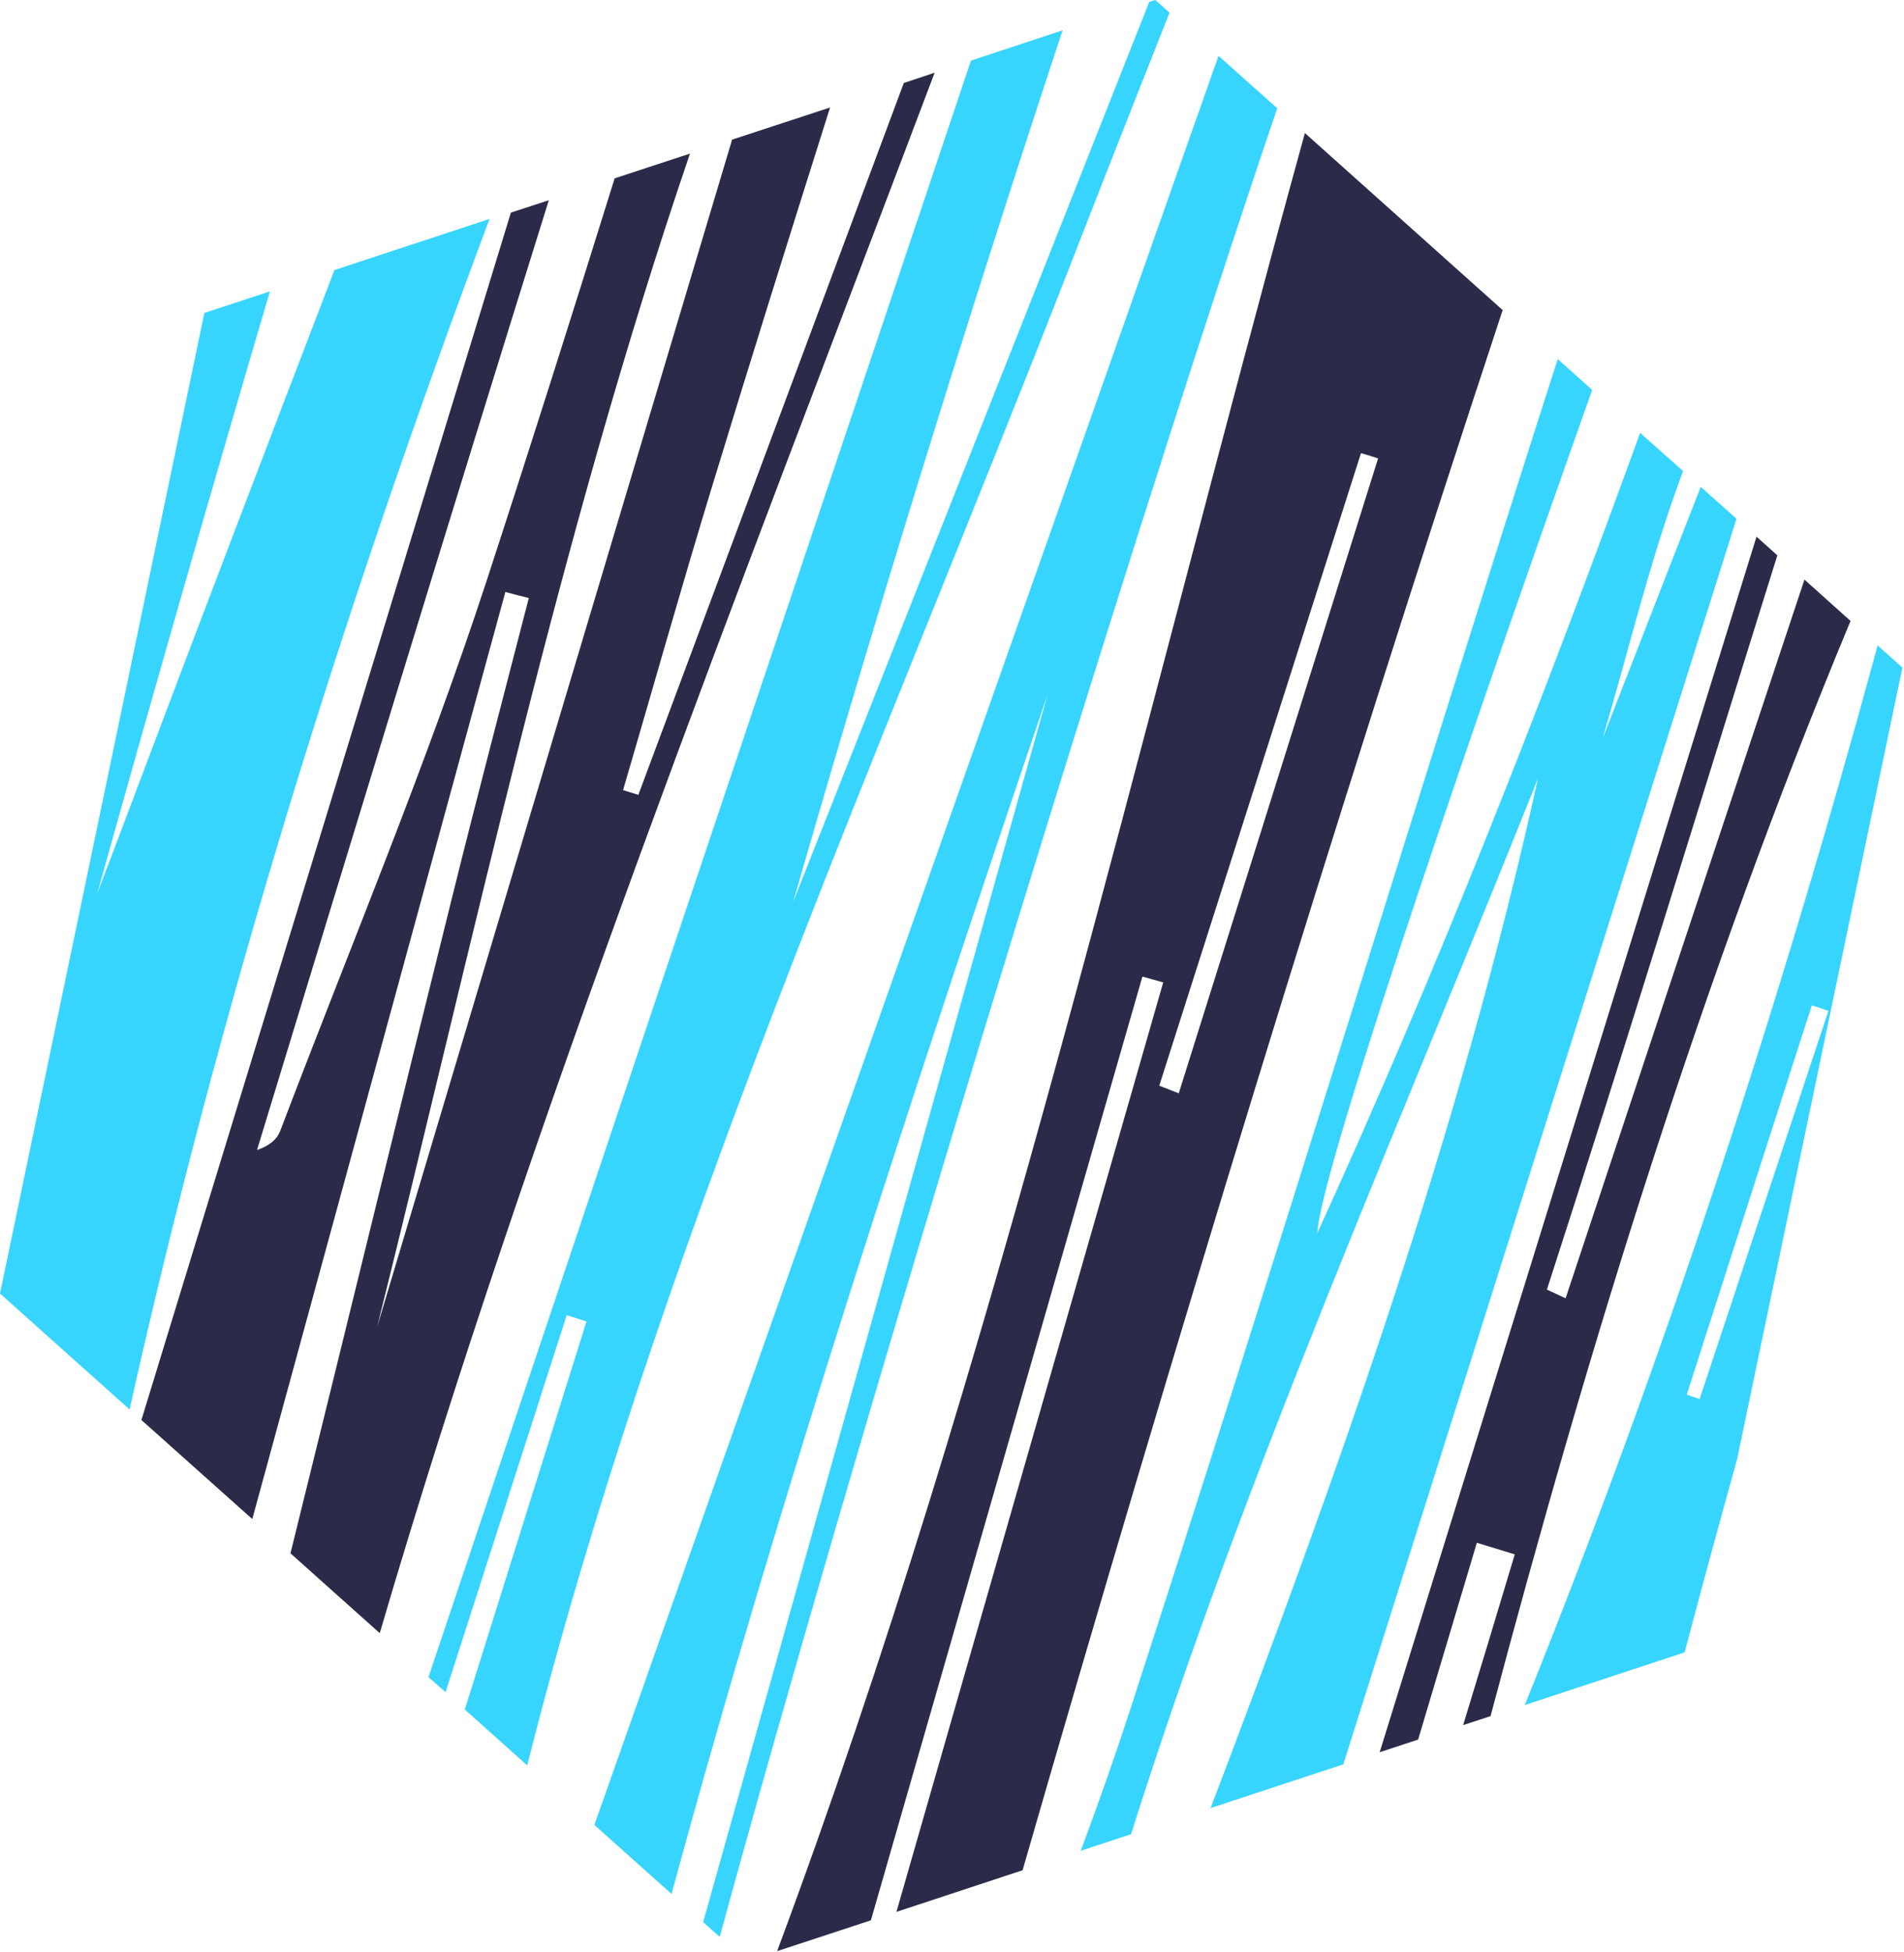 <?xml version="1.0" encoding="UTF-8"?> <svg xmlns="http://www.w3.org/2000/svg" width="723" height="741" viewBox="0 0 723 741" fill="none"> <path d="M659.6 554C652.8 578.3 646.2 602.7 639.7 627.2L579 647.2C632 515.9 675.8 381.6 713 245L722.4 253.4L659.6 554ZM640.5 529.4C642.1 529.9 643.8 530.5 645.4 531C661.7 481.9 678 432.8 694.3 383.7C692.2 383 690.1 382.3 688 381.6C672.2 430.8 656.3 480.1 640.5 529.4Z" fill="#37D5FD"></path> <path d="M570.6 117.7C505.9 313.7 445.6 511.3 388.3 709.9L340.4 725.7C374.2 608.1 407.9 490.5 441.7 372.9C439.1 372.2 436.5 371.4 433.8 370.7C399.4 490.1 365.1 609.5 330.7 728.9L295.1 740.6C378.3 517.2 431.6 282.5 495.5 50.5L570.6 117.7ZM523.3 174C521.1 173.3 519 172.6 516.8 172C491.3 252 465.8 332 440.2 412.1C442.7 413.1 445.1 414 447.6 415C472.9 334.6 498.1 254.3 523.3 174Z" fill="#2B2A49"></path> <path d="M273.3 735.2C323.9 549.9 421.9 227.2 485 41.1L462.7 21.2C383.7 245 304.7 468.9 225.7 692.7L255 718.9C296.8 565.4 346.7 414.3 397.8 263.6C354.2 418.9 310.6 574.3 267 729.6L273.3 735.2Z" fill="#37D5FD"></path> <path d="M555.6 654.8L566 651.4C603.5 510.1 646.5 370.7 702.7 235.7L685.2 220C655 310.9 624.7 401.8 594.5 492.8C592.1 491.7 589.8 490.6 587.4 489.5C617.4 396.9 645.8 303.8 674.9 210.8L667 203.7C619.3 357.5 571.6 511.3 523.9 665.1L538.5 660.3C545.9 635.4 553.4 610.5 560.8 585.6C565.6 587.1 570.4 588.5 575.2 590C568.7 611.7 562.2 633.2 555.6 654.8Z" fill="#2B2A49"></path> <path d="M185.9 83.1L127 102.5C101.9 168 76.8 233.5 52.1 299.1C47.1 312.4 42.1 325.6 37 338.9C58.3 262.6 80.1 186.5 102.5 110.6L77.6 118.8L-0 491L49.2 535C83.6 381 130.5 230.7 185.9 83.1Z" fill="#37D5FD"></path> <path d="M95.8 576.6C127.8 459.3 159.9 342 191.9 224.7C194.9 225.5 197.8 226.3 200.8 227C191.3 263.9 181.6 300.7 172.4 337.7C151.5 421.6 131.1 505.6 110.3 589.6L144.2 619.9C202.1 422.5 279.9 226.1 354.9 27.6L343.2 31.5C309.6 121.6 276 211.6 242.4 301.7C240.5 301.1 238.5 300.5 236.6 299.9C247.8 261.7 258.6 223.3 270.2 185.3C284.9 137 300 88.9 315.2 40.8L278 53C233.1 203.2 188.1 353.4 143.2 503.7C180.4 354.5 212.4 203.7 262 58.3L233.4 67.7C217.5 118.7 201.4 169.6 184.8 220.4C161.7 291 132.8 359.8 106.4 429.3C105.2 432.4 102.4 434.9 97.6 436.5C134.3 316.2 170.9 196 208.4 76L194 80.7C147.2 233.5 100.5 386.3 53.7 539L95.8 576.6Z" fill="#2B2A49"></path> <path d="M645.8 184.8C633.4 216.6 621 248.4 608.6 280.2C618.5 246.7 626.6 212.5 638.7 179.9C638.8 179.5 639 179.2 639.1 178.8L622.8 164.3C585.5 267.1 545.6 368.8 500.2 468.1C501.2 447.5 546.4 312.1 604.6 148L591.5 136.3C536.8 306.7 484.7 478 429.4 648.2C423.5 666.4 417.1 684.5 410.4 702.5L429.5 696.2C472.6 559.8 530.9 428.6 584 295.5C554.4 429.8 508.3 558.5 459.7 686.3L510.1 669.7C559.9 512.1 609.7 354.5 659.4 196.9L645.8 184.8Z" fill="#37D5FD"></path> <path d="M169.2 642.3C184.5 594.6 199.9 546.9 215.2 499.2C217.7 500 220.2 500.8 222.7 501.6C207.3 550.7 191.9 599.8 176.5 648.9L200.2 670.1C249.6 474.5 332.3 290.7 405.3 103.5C418.1 70.6 431.1 37.6 444.1 4.8L438.7 -2.36048e-07L436.4 0.7C391.3 114.6 346.3 228.4 301.2 342.3C333.2 231.2 367.3 121 403.5 11.5L368.7 23C299.2 230 230 436.1 162.7 636.6L169.2 642.3Z" fill="#37D5FD"></path> </svg> 